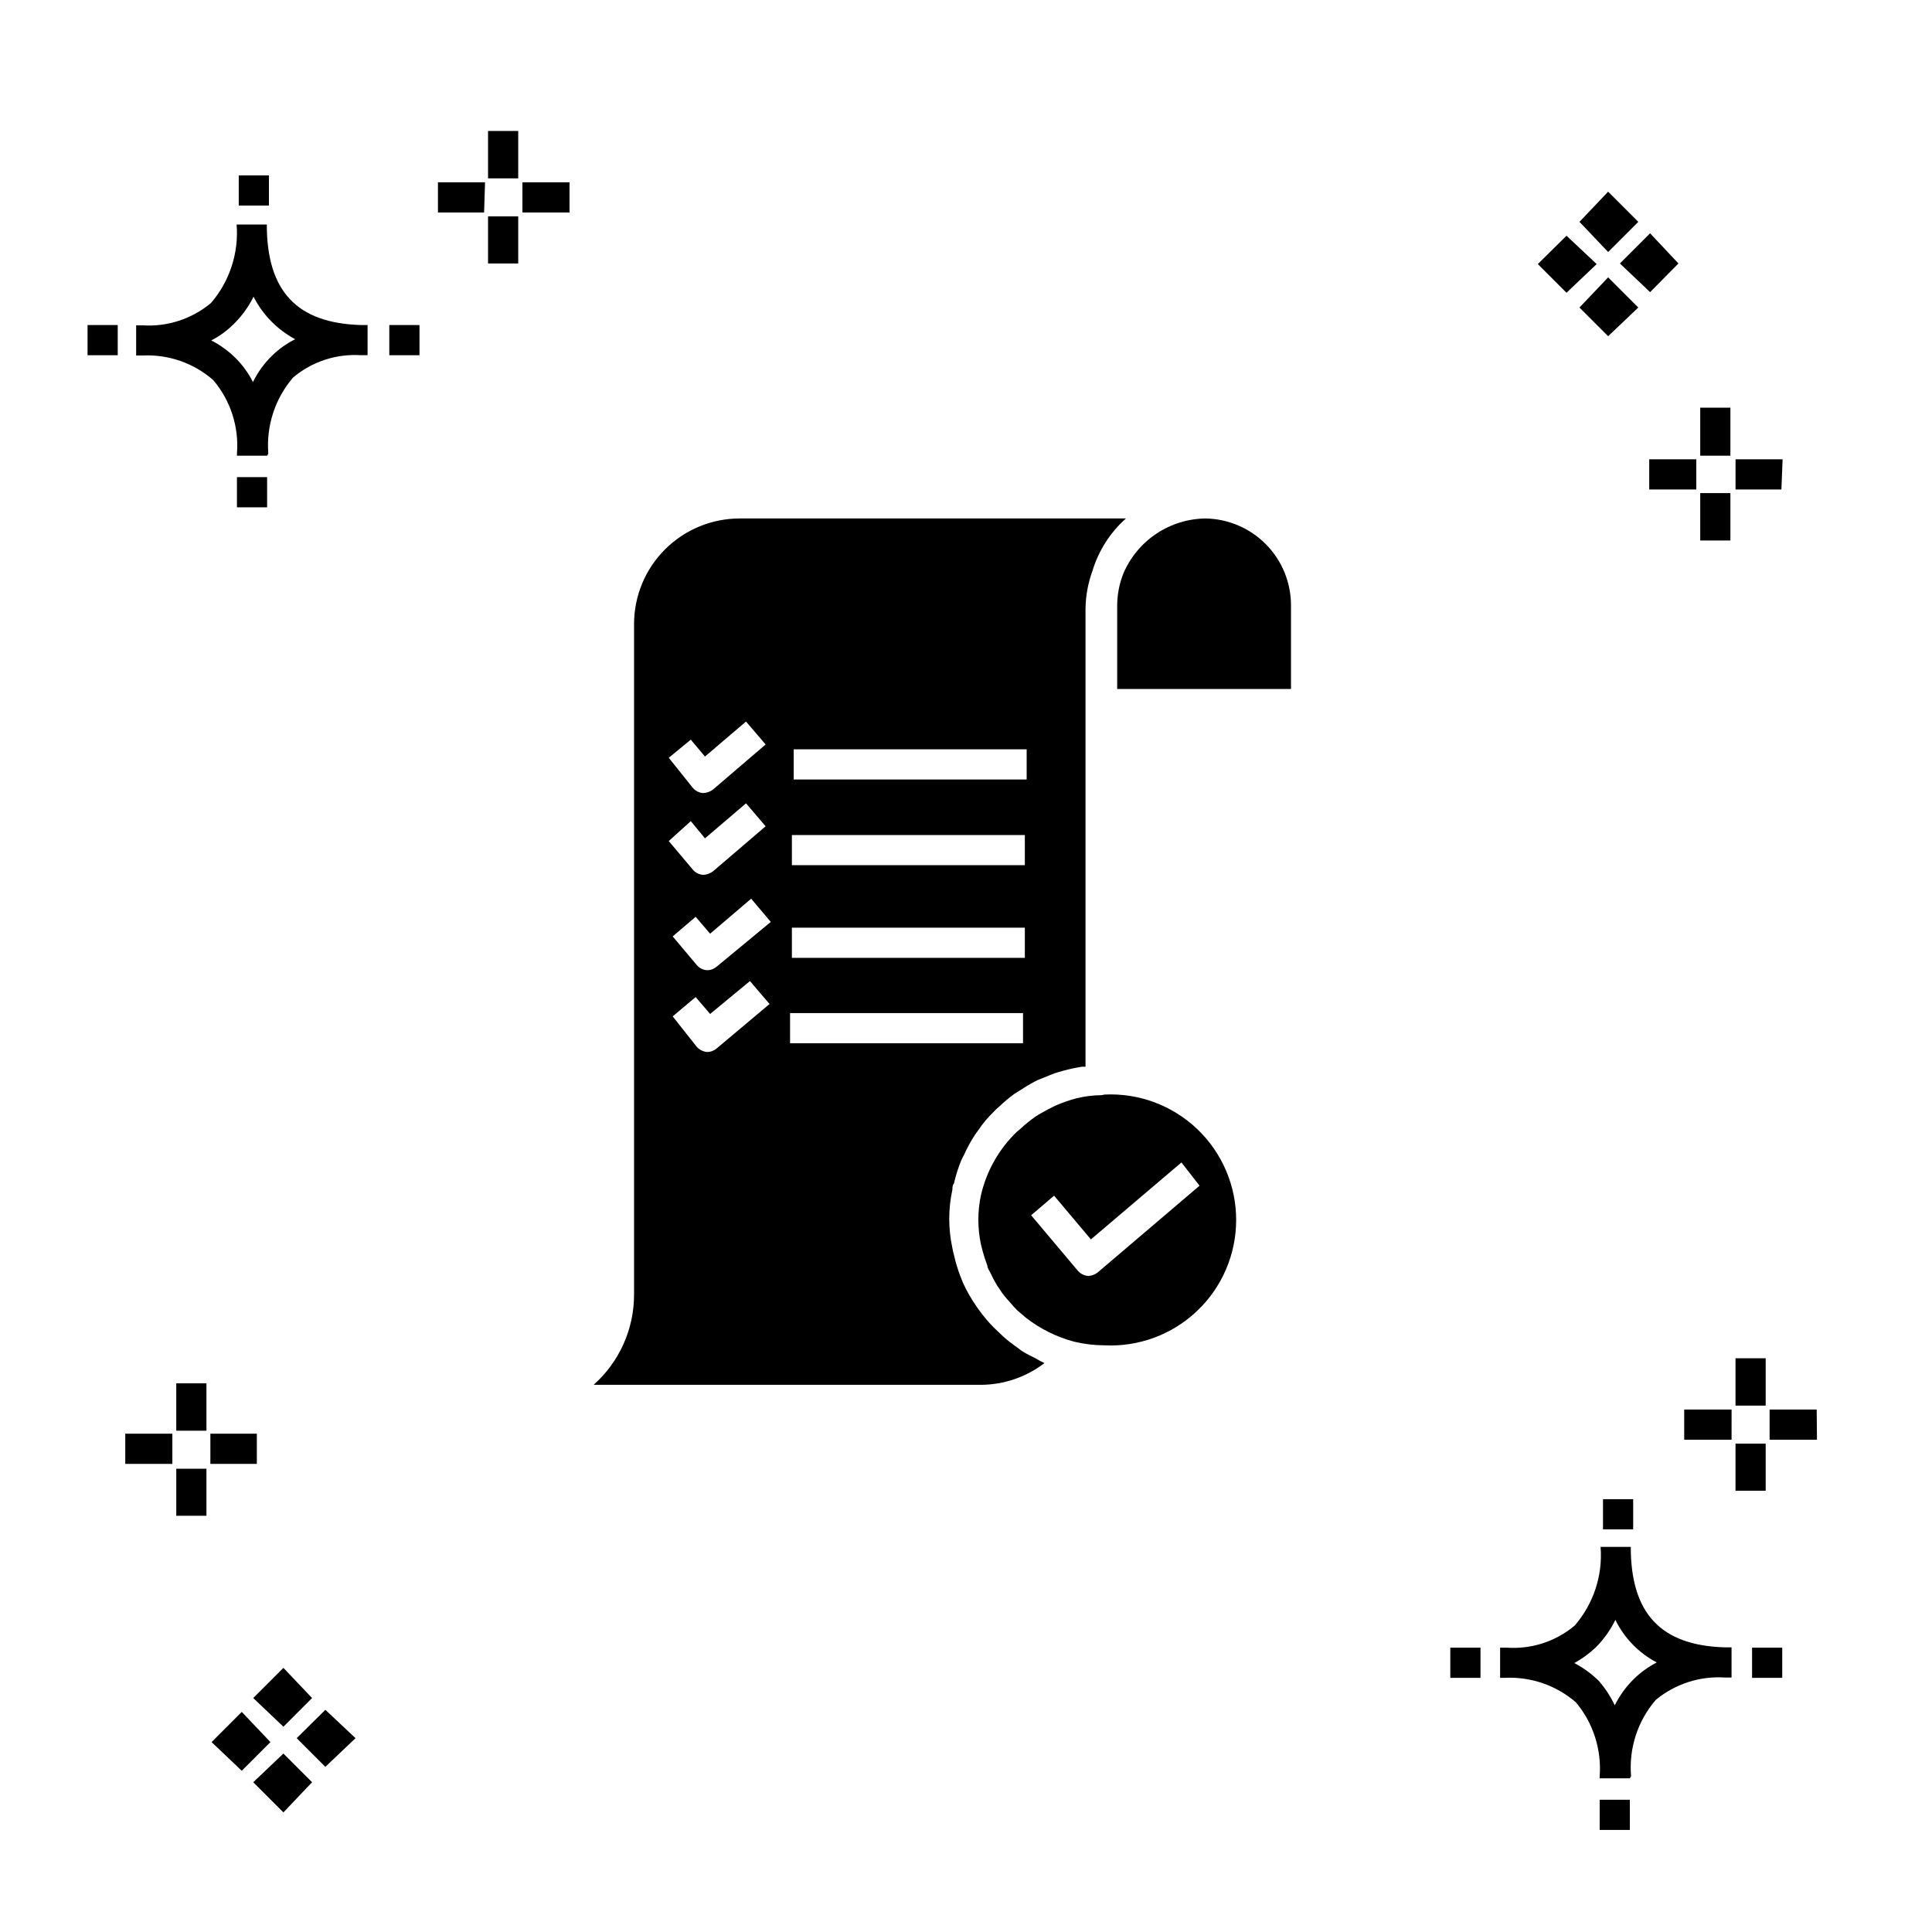 <?xml version="1.0" encoding="UTF-8"?>
<!-- Uploaded to: SVG Repo, www.svgrepo.com, Generator: SVG Repo Mixer Tools -->
<svg fill="#000000" width="800px" height="800px" version="1.1" viewBox="144 144 512 512" xmlns="http://www.w3.org/2000/svg">
 <g>
  <path d="m340.02 281.4c-7.422 0-14.539 2.949-19.789 8.199s-8.199 12.367-8.199 19.793v177.61c0.031 9.164-3.871 17.898-10.715 23.992h102.68c6.078-0.039 11.973-2.062 16.793-5.758-0.77-0.352-1.516-0.754-2.238-1.199-1.199-0.641-2.481-1.199-3.598-1.918l-2.398-1.758v-0.004c-1.219-0.871-2.367-1.832-3.441-2.879l-1.758-1.68c-1.492-1.512-2.856-3.141-4.078-4.875l-0.398-0.559v-0.004c-1.422-2.016-2.652-4.156-3.68-6.398l-0.719-1.84v0.004c-0.664-1.719-1.199-3.484-1.602-5.281-0.195-0.684-0.355-1.375-0.48-2.078-1.117-5.109-1.117-10.402 0-15.512 0-0.559 0-1.121 0.398-1.598l0.004-0.004c0.469-2.074 1.109-4.109 1.918-6.078 0.207-0.496 0.449-0.977 0.719-1.438 0.844-1.887 1.832-3.707 2.961-5.438l1.039-1.441c1.098-1.617 2.356-3.117 3.758-4.477 0.492-0.547 1.027-1.055 1.602-1.52 1.258-1.207 2.594-2.328 3.996-3.359l2.559-1.598v-0.004c1.184-0.77 2.41-1.465 3.68-2.078l3.758-1.52c0.961-0.398 2-0.641 3.039-0.961 1.609-0.43 3.234-0.777 4.879-1.039h0.961v-121.31c0.039-3.438 0.66-6.848 1.836-10.078 1.625-5.363 4.695-10.18 8.879-13.914zm-12.953 58.617 3.758 4.477 10.875-9.277 5.199 6.078-13.914 11.914v0.004c-0.762 0.586-1.684 0.922-2.641 0.961-1.051-0.07-2.031-0.559-2.719-1.359l-6.398-7.996zm0 21.594 3.758 4.559 10.875-9.277 5.199 6.078-13.914 11.914c-0.762 0.586-1.684 0.922-2.641 0.961-1.051-0.07-2.031-0.559-2.719-1.359l-6.398-7.598zm6.879 60.219c-0.711 0.613-1.621 0.957-2.562 0.957-1.082-0.094-2.09-0.609-2.797-1.438l-6.316-7.996 6.078-5.117 3.84 4.477 10.551-8.719 5.199 6.078zm0-21.672c-0.711 0.613-1.621 0.957-2.562 0.957-1.094-0.059-2.113-0.582-2.797-1.438l-6.316-7.516 6.078-5.199 3.84 4.477 10.875-9.277 5.199 6.156zm81.168 20.312h-61.738v-7.996h61.738zm0.48-22.633h-61.738v-7.996h61.738zm0-24.551h-61.738v-7.996h61.738zm0.48-22.711h-61.738v-7.996h61.738z"/>
  <path d="m435.98 434.23c-2.207 0.016-4.41 0.281-6.559 0.797-1.973 0.5-3.898 1.168-5.758 2l-2.078 1.039c-1.121 0.641-2.238 1.199-3.277 1.918v0.004c-1.352 0.949-2.633 1.992-3.84 3.117l-0.961 0.801c-4.723 4.531-8.027 10.34-9.516 16.715-0.484 2.203-0.727 4.457-0.719 6.715 0.016 2.098 0.23 4.184 0.641 6.238l0.48 1.918c0.352 1.332 0.781 2.637 1.277 3.922 0 0.719 0.559 1.359 0.879 2.078 0.32 0.719 1.121 2.238 1.758 3.277l1.359 2c0.719 0.961 1.441 1.758 2.238 2.641h0.004c0.543 0.676 1.133 1.316 1.758 1.918l2.16 1.84c3.809 2.988 8.191 5.168 12.875 6.398 2.621 0.625 5.305 0.949 7.996 0.957 9.098 0.449 17.977-2.856 24.57-9.133 6.598-6.281 10.328-14.988 10.328-24.094s-3.731-17.812-10.328-24.094c-6.594-6.277-15.473-9.578-24.57-9.133zm25.91 23.992-26.949 22.953v-0.004c-0.742 0.617-1.676 0.957-2.641 0.961-1.059-0.098-2.039-0.617-2.719-1.441l-12.316-14.633 6.078-5.199 9.758 11.594 23.992-20.391z"/>
  <path d="m463.5 281.4c-4.637 0.055-9.16 1.449-13.02 4.016-3.863 2.57-6.894 6.203-8.734 10.461-1.086 2.695-1.656 5.57-1.68 8.477v22.23h46.062v-22.23c-0.02-6.027-2.398-11.805-6.629-16.094-4.234-4.293-9.977-6.754-16-6.859z"/>
  <path d="m198.71 545.7h-7.996v-12.477h7.996zm13.355-13.754h-12.316v-7.996h12.316zm-22.391 0h-12.477v-7.996h12.477zm9.035-8.797h-7.996v-12.555h7.996zm369.22 105.8v-7.996h7.996v7.996zm7.996-13.676h-7.996v-0.559c0.535-7.106-1.73-14.141-6.316-19.594-5.199-4.496-11.93-6.816-18.793-6.477h-1.277v-7.996h1.68l-0.004-0.004c6.555 0.48 13.039-1.613 18.074-5.836 4.996-5.758 7.473-13.273 6.879-20.871h7.996c0 17.672 7.996 26.148 24.949 26.629h1.758v7.996h-1.758c-6.633-0.434-13.184 1.684-18.312 5.918-4.816 5.59-7.18 12.883-6.559 20.234zm-14.711-30.547c2.375 1.246 4.559 2.836 6.477 4.715 1.703 1.957 3.129 4.137 4.238 6.481 1.285-2.582 2.988-4.93 5.039-6.957 1.797-1.758 3.848-3.238 6.078-4.398-4.758-2.504-8.594-6.453-10.957-11.277-1.348 2.769-3.16 5.285-5.359 7.438-1.664 1.555-3.519 2.898-5.516 4zm-32.867 3.918v-7.996h7.996v7.996zm79.969 0v-7.996h7.996v7.996zm-39.504-39.344v-7.996h7.996v7.996zm-362.02-270.86v-7.996h7.996v7.996zm7.996-13.676h-7.996v-0.559c0.574-7.086-1.699-14.109-6.32-19.516-5.164-4.496-11.871-6.82-18.711-6.477h-1.68v-7.996h1.68c6.586 0.434 13.086-1.684 18.152-5.918 4.945-5.75 7.391-13.234 6.797-20.793h7.996c0 17.672 7.996 26.148 24.949 26.629h1.758v7.996h-1.758l0.004 0.004c-6.539-0.426-12.988 1.695-17.996 5.918-4.781 5.574-7.141 12.828-6.555 20.152zm-14.797-30.547c2.391 1.227 4.578 2.82 6.481 4.715 1.852 1.844 3.391 3.981 4.559 6.32 1.285-2.625 3.016-5.008 5.117-7.039 1.789-1.746 3.84-3.203 6.078-4.316-4.746-2.543-8.598-6.477-11.035-11.277-1.348 2.746-3.16 5.234-5.359 7.359-1.723 1.699-3.691 3.125-5.84 4.238zm-32.789 3.918v-7.996h7.996v7.996zm79.969 0v-7.996h7.996v7.996zm-39.902-39.664v-7.996h7.996v7.996zm351.87 7.996-7.598 7.516 7.598 7.598 7.996-7.598zm11.035 11.035-7.598 7.996 7.598 7.598 7.996-7.598zm0-22.711-7.598 7.996 7.598 7.996 7.996-7.996zm11.117 11.035-7.996 7.996 7.996 7.598 7.516-7.598zm-373.22 391.85-7.996 7.996 7.996 7.598 7.598-7.598zm11.035 11.035-7.996 7.598 7.996 7.996 7.598-7.996zm0-22.711-7.996 7.996 7.996 7.598 7.598-7.598zm11.117 11.117-7.598 7.516 7.598 7.598 7.996-7.598zm381.7-58.059h-7.996v-12.477h7.996zm13.594-13.516h-12.555v-7.996h12.477zm-22.633 0h-12.551v-7.996h12.555zm9.039-9.035h-7.996v-12.555h7.996zm-330.59-302.69h-7.996v-12.473h7.996zm13.594-13.516h-12.477v-7.996h12.477zm-22.633 0h-12.234v-7.996h12.477zm9.039-9.035h-7.996v-12.555h7.996zm321.24 95.965h-7.996v-12.555h7.996zm13.516-13.516h-12.156v-7.996h12.477zm-22.551 0h-12.477v-7.996h12.473zm9.035-8.957h-7.996v-12.715h7.996z"/>
 </g>
</svg>